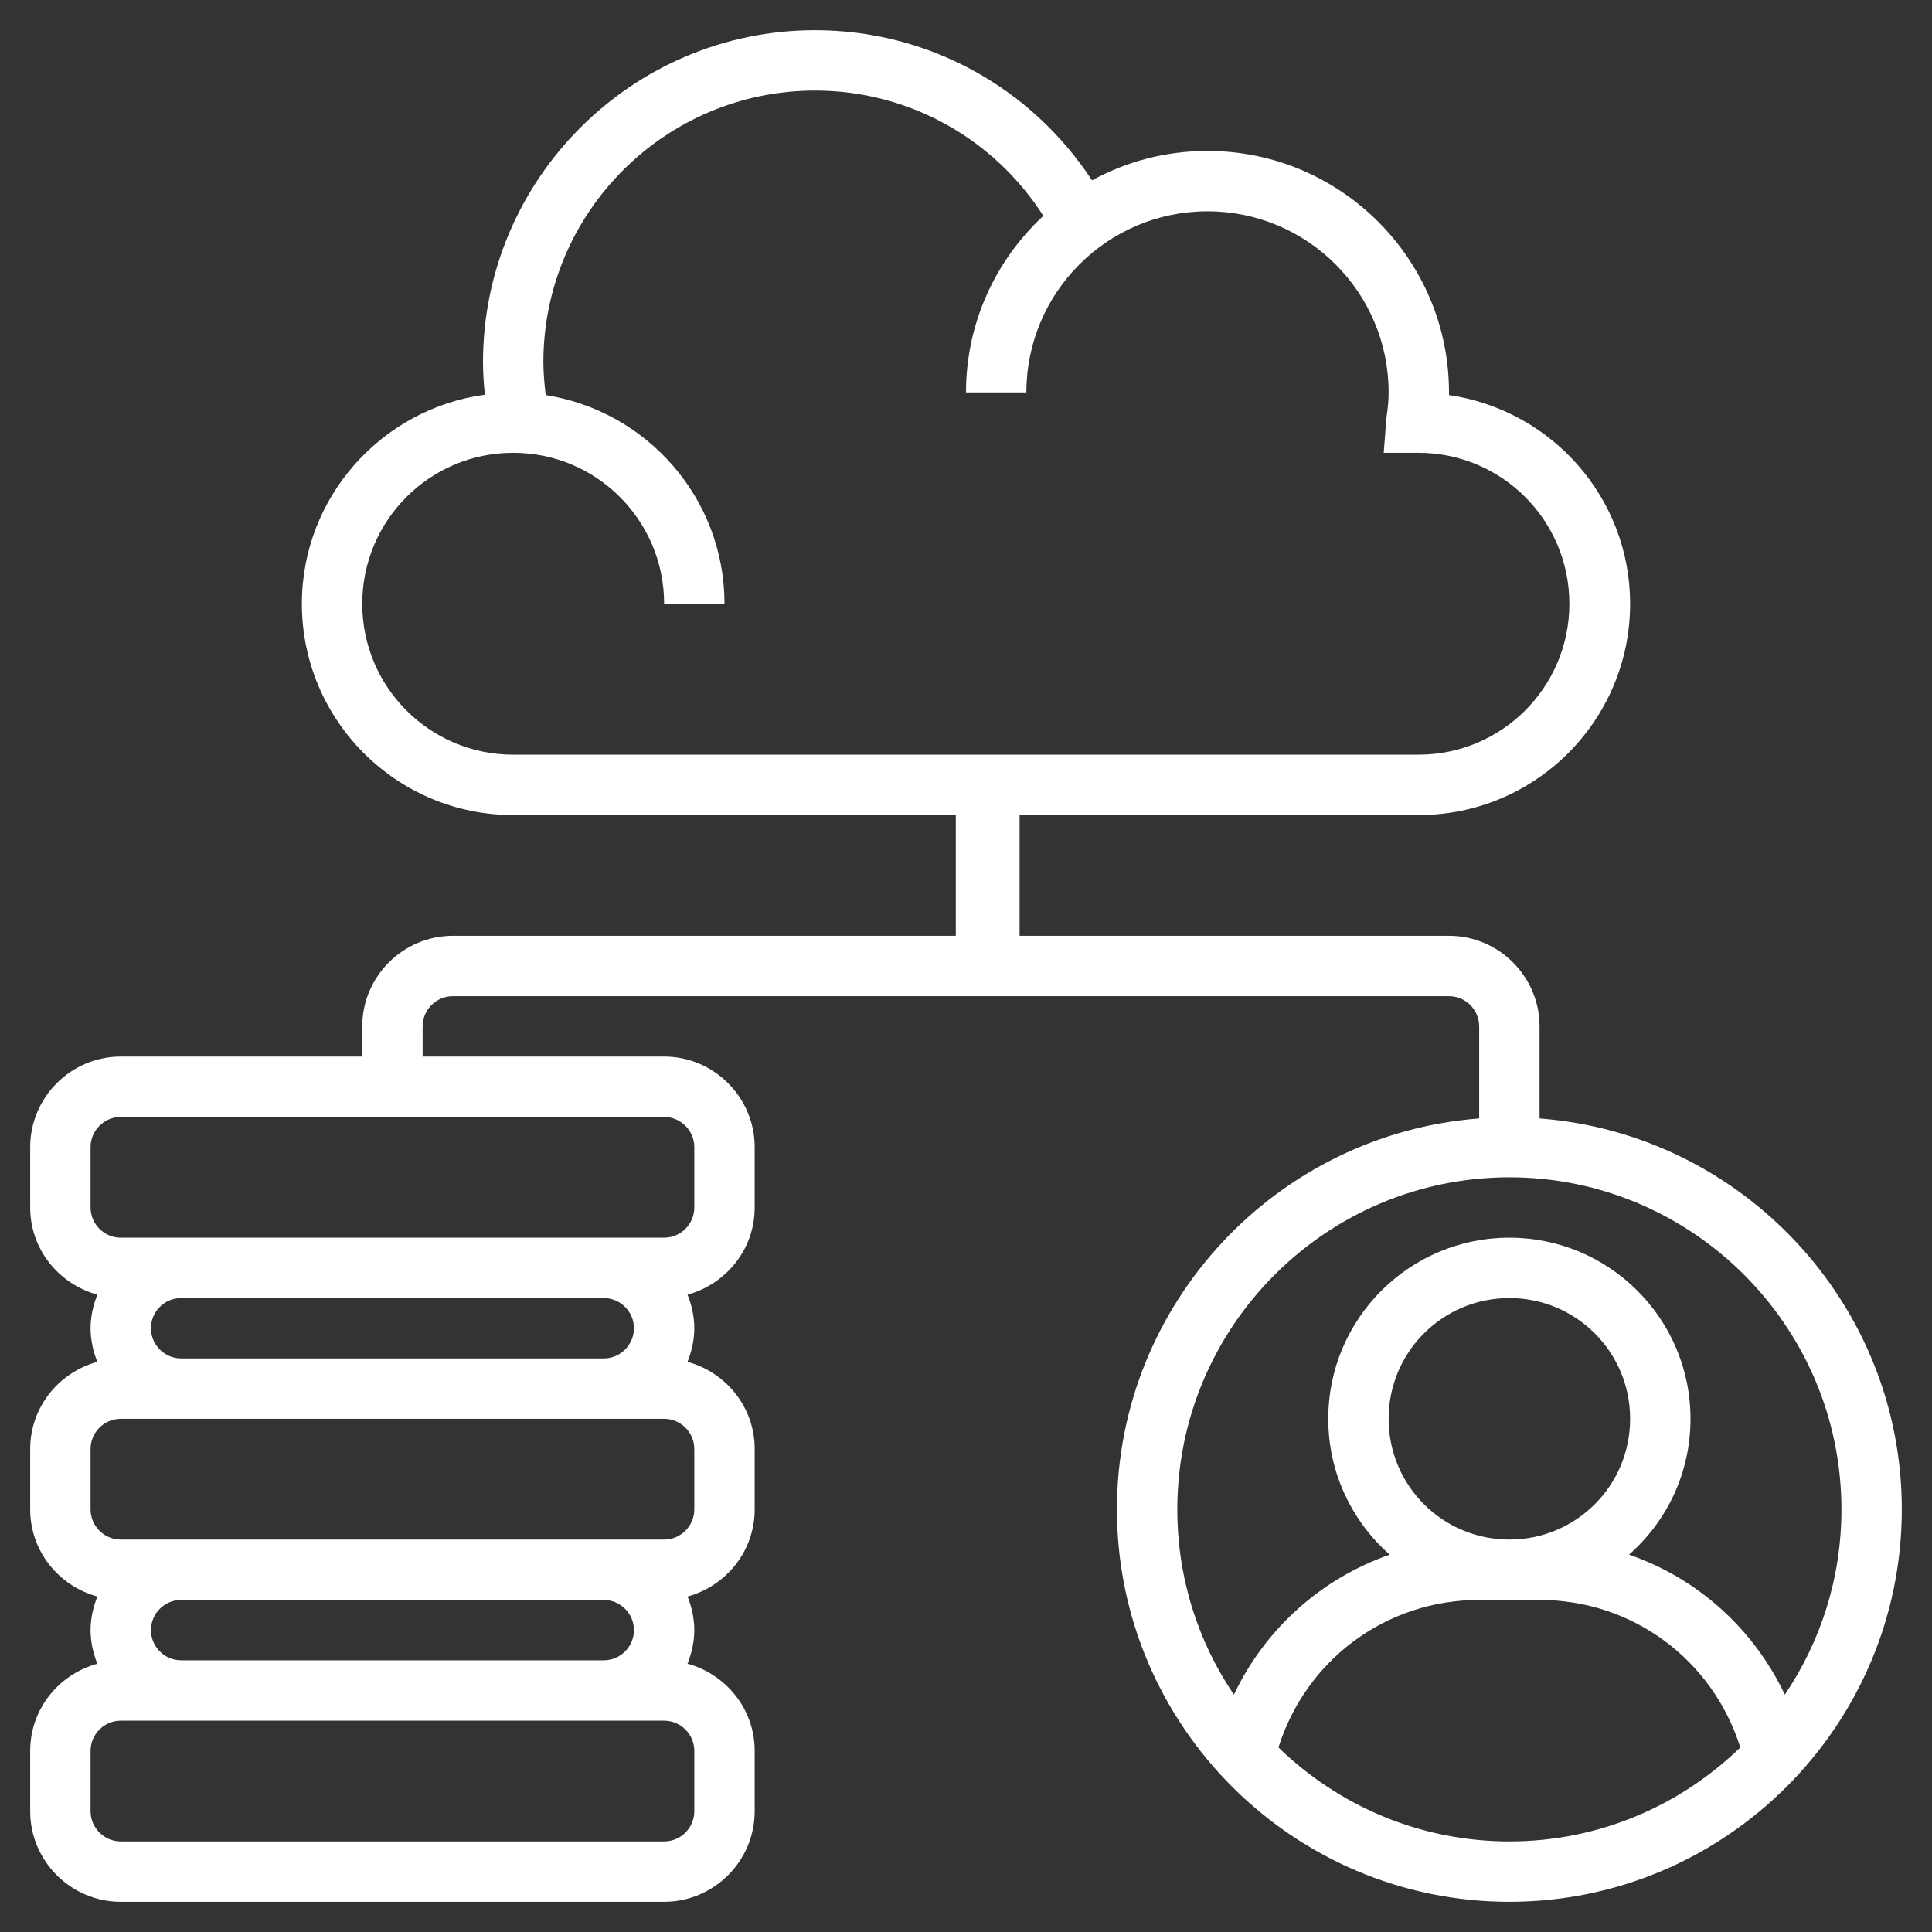 <?xml version="1.0" encoding="utf-8"?>
<!-- Generator: Adobe Illustrator 23.0.3, SVG Export Plug-In . SVG Version: 6.00 Build 0)  -->
<svg version="1.1" id="Layer_5" xmlns="http://www.w3.org/2000/svg" xmlns:xlink="http://www.w3.org/1999/xlink" x="0px" y="0px"
	 viewBox="0 0 512 512" style="enable-background:new 0 0 512 512;" xml:space="preserve">
<rect x="0" y="0" width="512" height="512" fill="#333333" stroke="none"/>
<style type="text/css">
	.st0{fill:#FFFFFF;}
</style>
<path class="st0" d="M408,296.4V272c0-13.2-10.8-24-24-24H270.2v-32H376c30.9,0,56-25.1,56-56c0-28-20.7-51.3-48-55.3V104
	c0-35.3-28.7-64-64-64c-11.1,0-21.5,2.8-30.6,7.8C273.2,23.1,245.9,8,216,8c-48.5,0-88,39.5-88,88c0,2.9,0.2,5.7,0.5,8.6
	C101.2,108.3,80,131.7,80,160c0,30.9,25.1,56,56,56h117.3v32H120c-13.2,0-24,10.8-24,24v8H32c-13.2,0-24,10.8-24,24v16
	c0,11.1,7.6,20.3,17.8,23.1c-1.1,2.8-1.8,5.8-1.8,8.9s0.7,6.2,1.8,8.9C15.6,363.7,8,372.9,8,384v16c0,11.1,7.6,20.3,17.8,23.1
	c-1.1,2.8-1.8,5.8-1.8,8.9s0.7,6.2,1.8,8.9C15.6,443.7,8,452.9,8,464v16c0,13.2,10.8,24,24,24h144c13.2,0,24-10.8,24-24v-16
	c0-11.1-7.6-20.3-17.8-23.1c1.1-2.8,1.8-5.8,1.8-8.9s-0.7-6.2-1.8-8.9c10.2-2.8,17.8-12,17.8-23.1v-16c0-11.1-7.6-20.3-17.8-23.1
	c1.1-2.8,1.8-5.8,1.8-8.9s-0.7-6.2-1.8-8.9c10.2-2.8,17.8-12,17.8-23.1v-16c0-13.2-10.8-24-24-24h-64v-8c0-4.4,3.6-8,8-8h264
	c4.4,0,8,3.6,8,8v24.4c-53.6,4.1-96,49-96,103.6c0,57.3,46.7,104,104,104s104-46.7,104-104C504,345.4,461.6,300.5,408,296.4z
	 M96,160c0-22.1,17.9-40,40-40s40,17.9,40,40h16c0-28-20.6-51.1-47.4-55.3c-0.3-2.9-0.6-5.8-0.6-8.7c0-39.7,32.3-72,72-72
	c24.7,0,47.3,12.6,60.5,33.2C263.9,68.9,256,85.5,256,104h16c0-26.5,21.5-48,48-48s48,21.5,48,48c0,2.1-0.2,4.2-0.6,6.9l-0.7,9.1
	h9.2c22.1,0,40,17.9,40,40s-17.9,40-40,40H136C113.9,200,96,182.1,96,160z M184,464v16c0,4.4-3.6,8-8,8H32c-4.4,0-8-3.6-8-8v-16
	c0-4.4,3.6-8,8-8h144C180.4,456,184,459.6,184,464z M40,432c0-4.4,3.6-8,8-8h112c4.4,0,8,3.6,8,8s-3.6,8-8,8H48
	C43.6,440,40,436.4,40,432z M184,384v16c0,4.4-3.6,8-8,8H32c-4.4,0-8-3.6-8-8v-16c0-4.4,3.6-8,8-8h144C180.4,376,184,379.6,184,384z
	 M40,352c0-4.4,3.6-8,8-8h112c4.4,0,8,3.6,8,8s-3.6,8-8,8H48C43.6,360,40,356.4,40,352z M176,296c4.4,0,8,3.6,8,8v16
	c0,4.4-3.6,8-8,8H32c-4.4,0-8-3.6-8-8v-16c0-4.4,3.6-8,8-8H176z M400,488c-23.8,0-45.3-9.5-61.2-24.9c7.3-23.2,28.5-39.1,53.2-39.1
	h16c24.7,0,45.9,15.9,53.2,39.1C445.3,478.5,423.8,488,400,488z M368,376c0-17.7,14.3-32,32-32s32,14.3,32,32s-14.3,32-32,32
	S368,393.7,368,376z M473,449.1c-8.3-17.5-23.2-30.9-41.3-37.1c10-8.8,16.3-21.6,16.3-36c0-26.5-21.5-48-48-48s-48,21.5-48,48
	c0,14.3,6.3,27.2,16.3,36c-18.1,6.3-33,19.6-41.3,37.1c-9.5-14-15-30.9-15-49.1c0-48.5,39.5-88,88-88s88,39.5,88,88
	C488,418.2,482.5,435,473,449.1z"/>
</svg>
